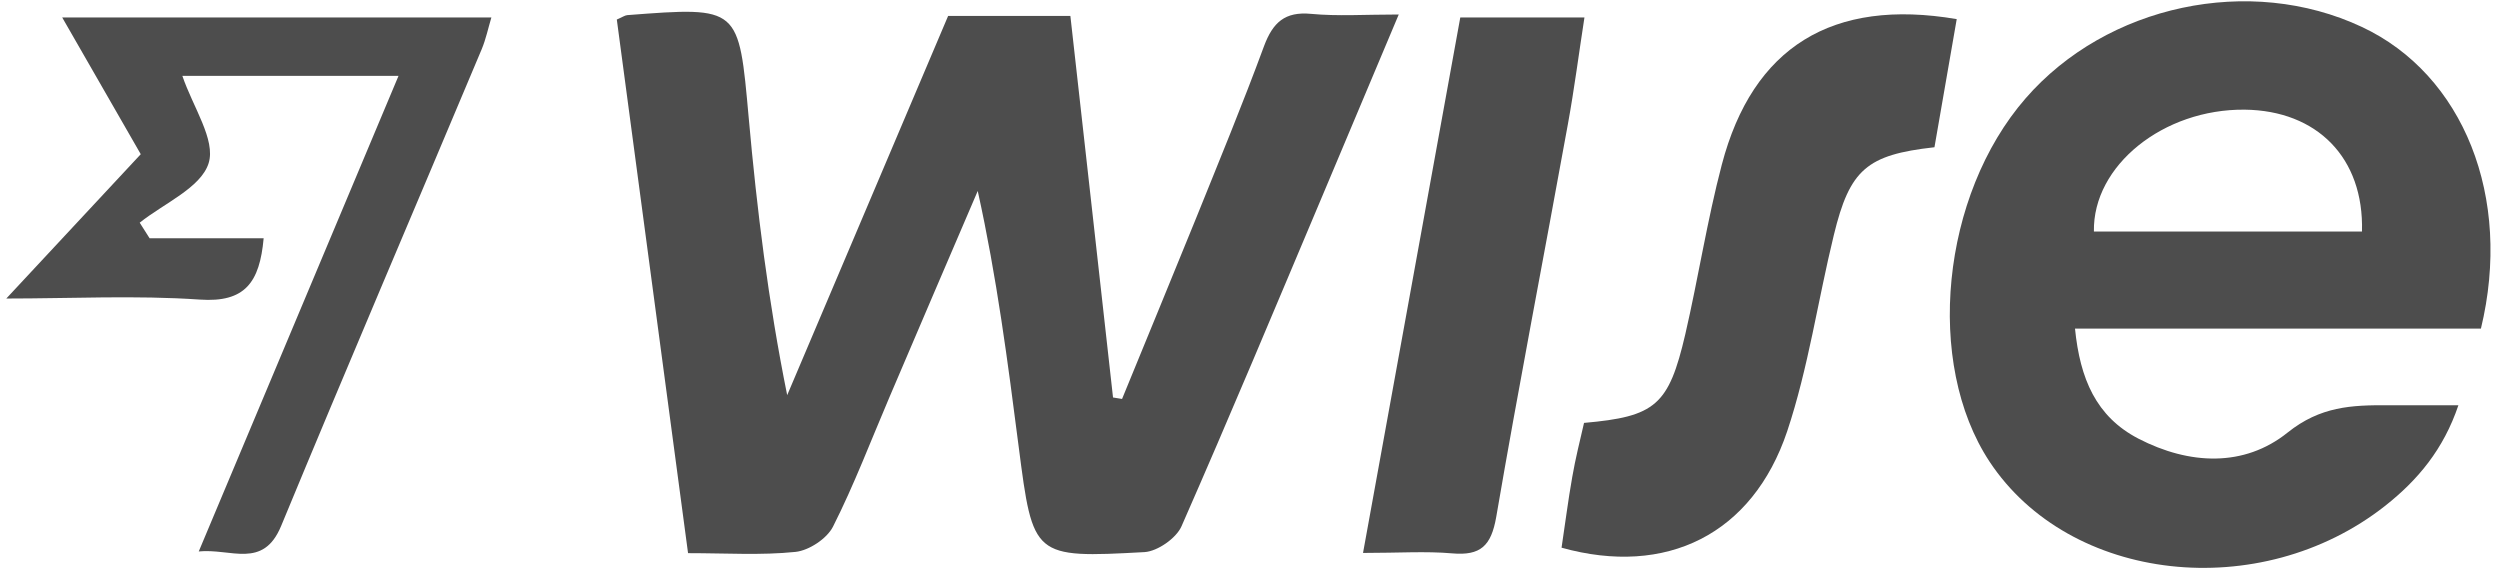 <svg width="119" height="28" viewBox="0 0 119 28" fill="none" xmlns="http://www.w3.org/2000/svg">
<path d="M32.75 26.32C31.59 17.65 30.47 9.27 29.36 0.93C29.62 0.82 29.74 0.73 29.86 0.72C35.22 0.31 35.16 0.31 35.64 5.62C36.03 9.99 36.57 14.35 37.47 18.81C40.03 12.79 42.58 6.76 45.13 0.76H50.95C51.63 6.85 52.31 12.88 52.98 18.92C53.12 18.94 53.27 18.97 53.41 18.99C54.58 16.13 55.76 13.28 56.92 10.42C58.02 7.69 59.15 4.96 60.17 2.19C60.59 1.07 61.16 0.54 62.41 0.66C63.68 0.78 64.97 0.69 66.58 0.69C65.32 3.69 64.14 6.49 62.96 9.29C60.74 14.55 58.54 19.82 56.24 25.05C55.99 25.62 55.1 26.24 54.48 26.28C49.17 26.57 49.17 26.53 48.49 21.27C47.97 17.23 47.45 13.2 46.54 9.09C45.14 12.36 43.73 15.63 42.34 18.9C41.46 20.96 40.66 23.07 39.65 25.07C39.36 25.64 38.51 26.2 37.87 26.27C36.23 26.44 34.56 26.33 32.75 26.33V26.32Z" fill="#4D4D4D"/>
<path d="M118.09 15.64H98.77C99.01 18.03 99.77 19.83 101.79 20.88C104.21 22.13 106.82 22.25 108.89 20.59C110.45 19.34 111.95 19.28 113.65 19.29C114.67 19.29 115.7 19.29 117.02 19.29C116.31 21.39 115.09 22.85 113.53 24.08C107.58 28.76 98.51 27.74 94.7 21.97C91.61 17.28 92.4 9.3 96.42 4.68C100.29 0.23 107.09 -1.22 112.42 1.28C117.25 3.54 119.61 9.38 118.09 15.65V15.64ZM112.43 11.02C112.53 7.51 110.29 5.26 106.85 5.22C102.98 5.18 99.61 7.88 99.67 11.02H112.44H112.43Z" fill="#4D4D4D"/>
<path d="M9.46 26.25C12.65 18.65 15.77 11.23 18.97 3.61H8.68C9.18 5.09 10.28 6.66 9.93 7.77C9.56 8.94 7.8 9.68 6.65 10.6C6.81 10.85 6.96 11.09 7.12 11.34H12.55C12.36 13.45 11.66 14.41 9.51 14.26C6.46 14.05 3.38 14.21 0.3 14.21C2.44 11.91 4.51 9.69 6.7 7.34C5.53 5.3 4.29 3.15 2.96 0.83H23.39C23.24 1.33 23.13 1.86 22.93 2.34C19.75 9.91 16.52 17.45 13.38 25.04C12.52 27.11 10.99 26.09 9.45 26.25H9.46Z" fill="#4D4D4D"/>
<path d="M92.07 7.01C88.86 7.37 88.05 8.06 87.29 11.19C86.53 14.3 86.08 17.5 85.07 20.53C83.42 25.44 79.31 27.46 74.33 26.07C74.5 24.96 74.64 23.82 74.84 22.7C74.99 21.83 75.21 20.96 75.4 20.13C78.8 19.83 79.43 19.3 80.22 15.91C80.84 13.23 81.26 10.49 81.96 7.83C83.43 2.24 87.22 -0.1 93.14 0.91C92.78 2.96 92.43 5.01 92.08 7.01H92.07Z" fill="#4D4D4D"/>
<path d="M64.88 26.32C66.45 17.66 67.97 9.32 69.51 0.83H75.42C75.16 2.5 74.94 4.22 74.63 5.92C73.5 12.15 72.29 18.37 71.22 24.61C70.98 25.98 70.48 26.46 69.12 26.34C67.86 26.23 66.58 26.32 64.89 26.32H64.88Z" fill="#4D4D4D"/>
</svg>
